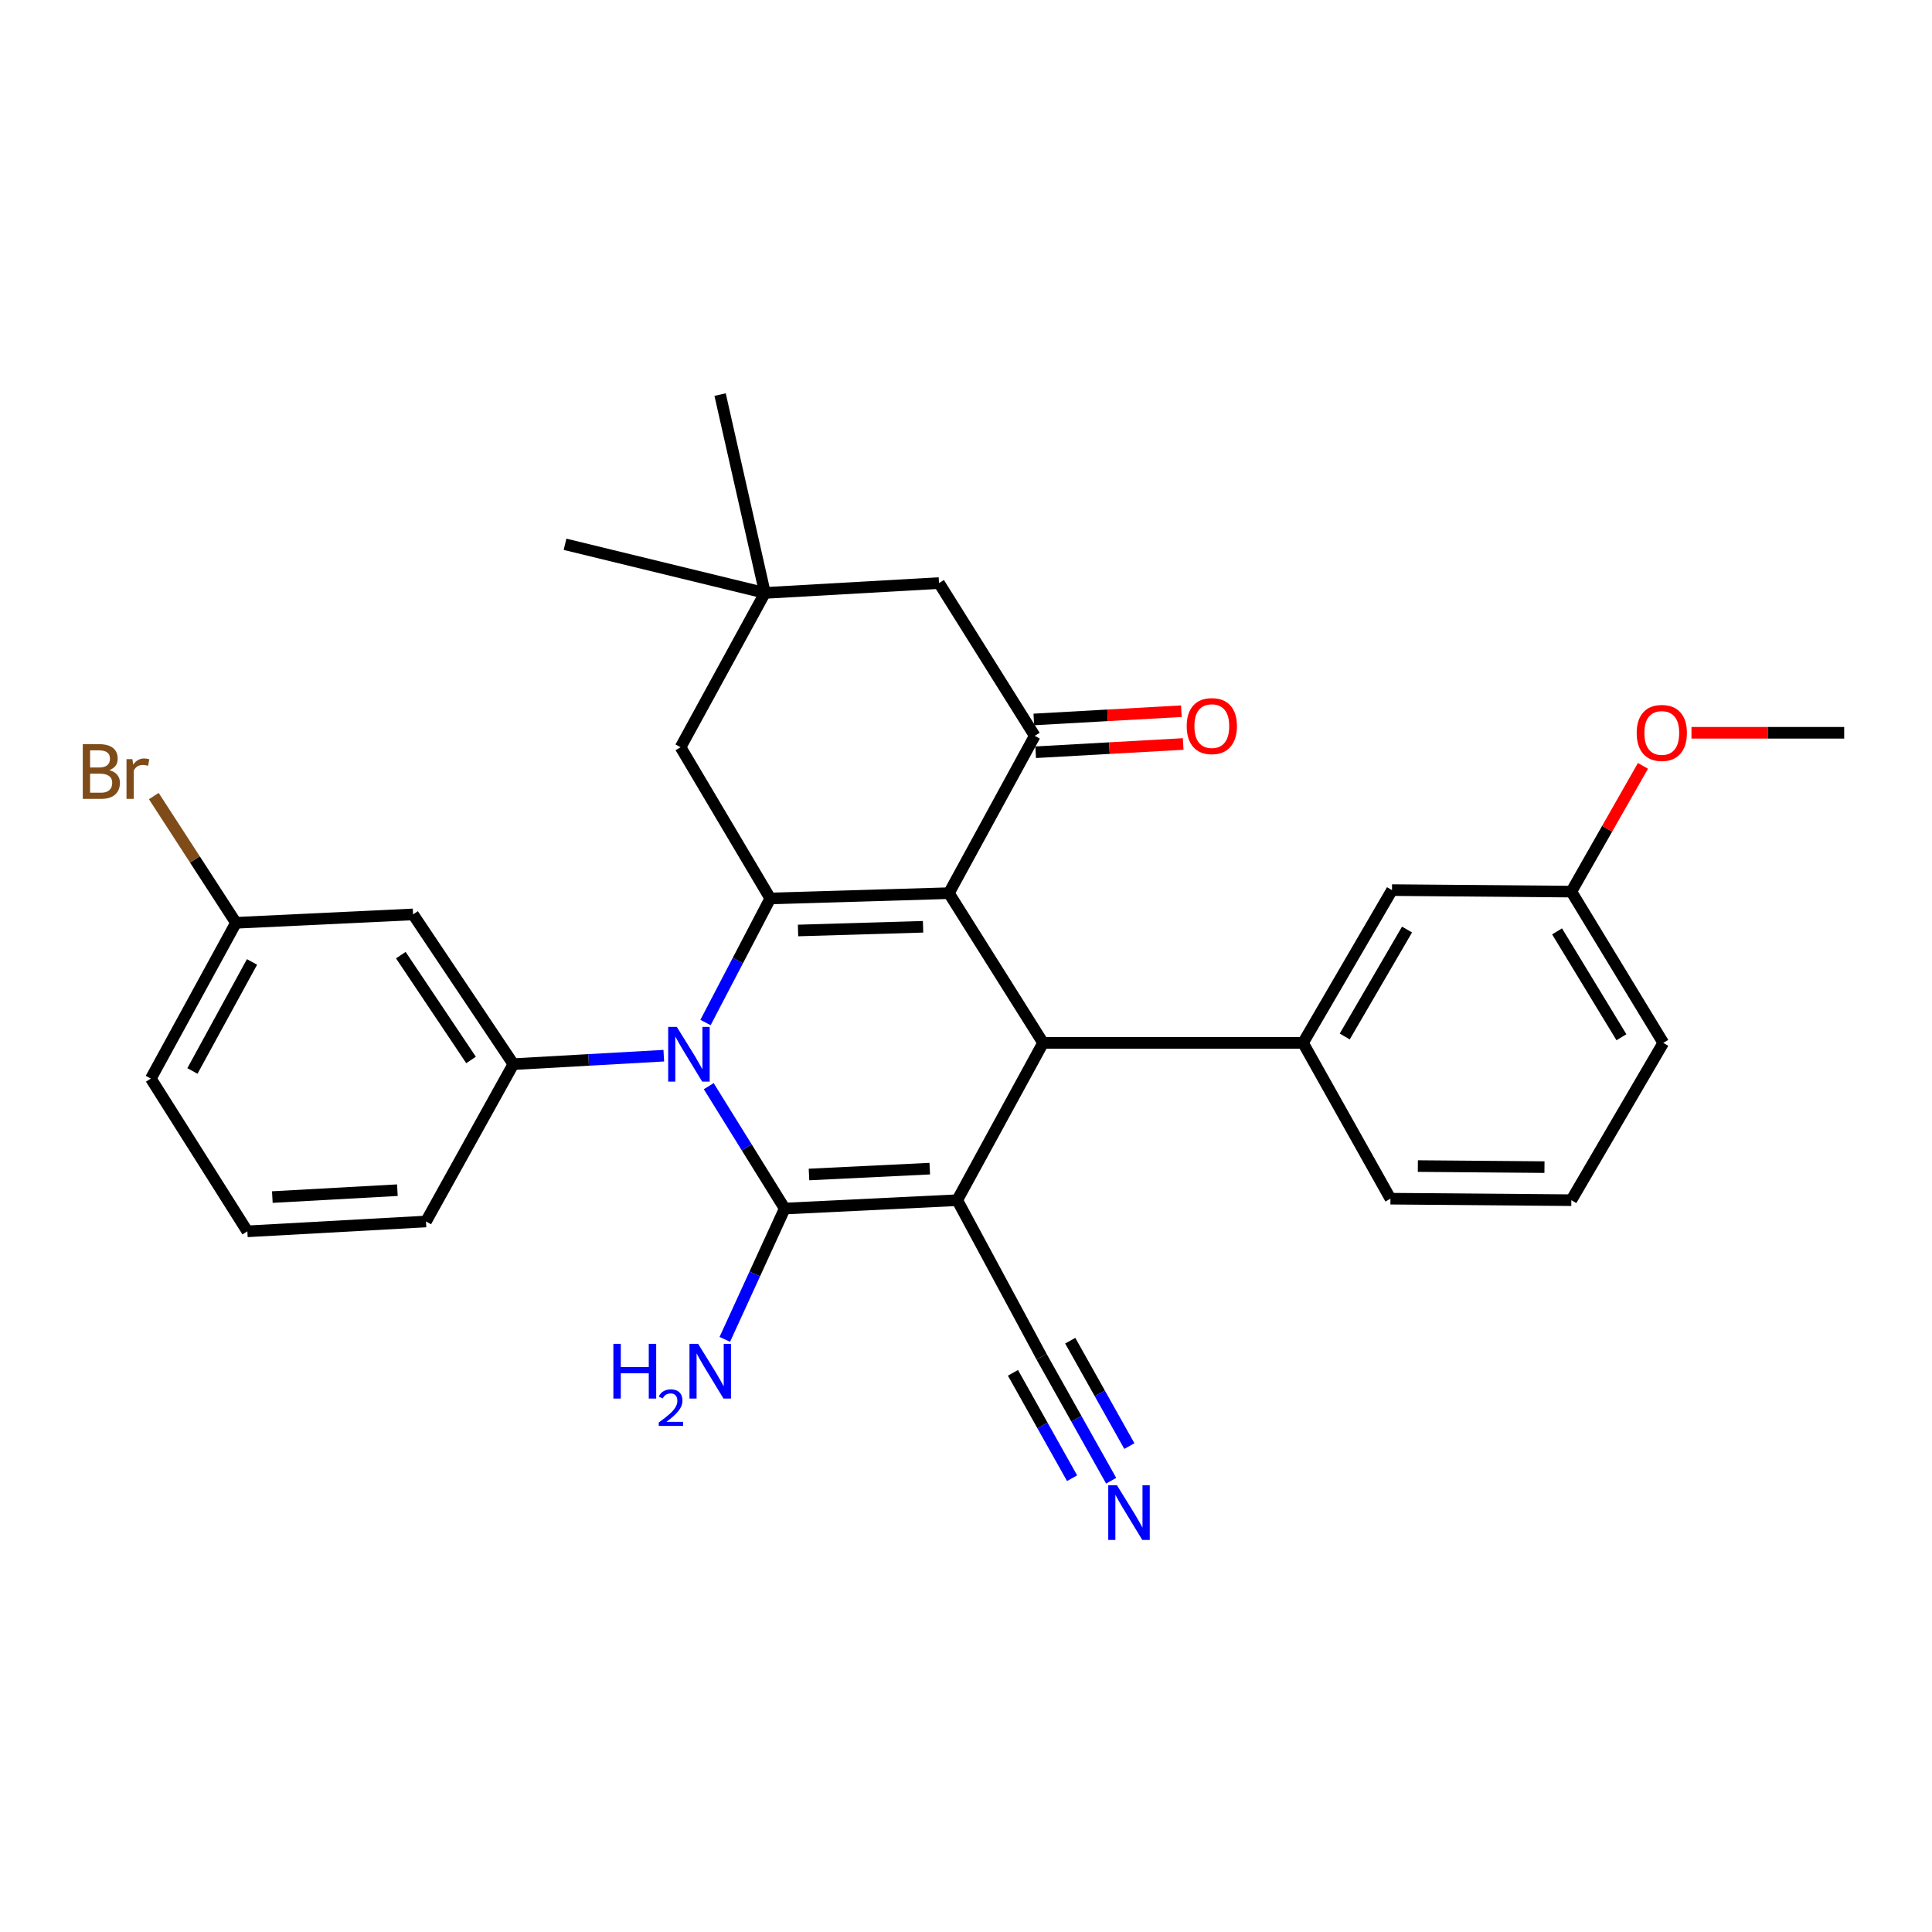 <?xml version='1.0' encoding='iso-8859-1'?>
<svg version='1.1' baseProfile='full'
              xmlns='http://www.w3.org/2000/svg'
                      xmlns:rdkit='http://www.rdkit.org/xml'
                      xmlns:xlink='http://www.w3.org/1999/xlink'
                  xml:space='preserve'
width='1000px' height='1000px' viewBox='0 0 1000 1000'>
<!-- END OF HEADER -->
<rect style='opacity:1.0;fill:#FFFFFF;stroke:none' width='1000' height='1000' x='0' y='0'> </rect>
<path class='bond-0' d='M 495.464,621.212 L 406.169,625.547' style='fill:none;fill-rule:evenodd;stroke:#000000;stroke-width:6px;stroke-linecap:butt;stroke-linejoin:miter;stroke-opacity:1' />
<path class='bond-0' d='M 481.246,604.885 L 418.739,607.919' style='fill:none;fill-rule:evenodd;stroke:#000000;stroke-width:6px;stroke-linecap:butt;stroke-linejoin:miter;stroke-opacity:1' />
<path class='bond-4' d='M 495.464,621.212 L 539.894,539.793' style='fill:none;fill-rule:evenodd;stroke:#000000;stroke-width:6px;stroke-linecap:butt;stroke-linejoin:miter;stroke-opacity:1' />
<path class='bond-8' d='M 495.464,621.212 L 539.13,702.254' style='fill:none;fill-rule:evenodd;stroke:#000000;stroke-width:6px;stroke-linecap:butt;stroke-linejoin:miter;stroke-opacity:1' />
<path class='bond-2' d='M 406.169,625.547 L 386.505,593.871' style='fill:none;fill-rule:evenodd;stroke:#000000;stroke-width:6px;stroke-linecap:butt;stroke-linejoin:miter;stroke-opacity:1' />
<path class='bond-2' d='M 386.505,593.871 L 366.842,562.196' style='fill:none;fill-rule:evenodd;stroke:#0000FF;stroke-width:6px;stroke-linecap:butt;stroke-linejoin:miter;stroke-opacity:1' />
<path class='bond-14' d='M 406.169,625.547 L 390.664,659.403' style='fill:none;fill-rule:evenodd;stroke:#000000;stroke-width:6px;stroke-linecap:butt;stroke-linejoin:miter;stroke-opacity:1' />
<path class='bond-14' d='M 390.664,659.403 L 375.158,693.258' style='fill:none;fill-rule:evenodd;stroke:#0000FF;stroke-width:6px;stroke-linecap:butt;stroke-linejoin:miter;stroke-opacity:1' />
<path class='bond-1' d='M 491.149,462.302 L 539.894,539.793' style='fill:none;fill-rule:evenodd;stroke:#000000;stroke-width:6px;stroke-linecap:butt;stroke-linejoin:miter;stroke-opacity:1' />
<path class='bond-3' d='M 491.149,462.302 L 398.69,465.041' style='fill:none;fill-rule:evenodd;stroke:#000000;stroke-width:6px;stroke-linecap:butt;stroke-linejoin:miter;stroke-opacity:1' />
<path class='bond-3' d='M 477.783,479.703 L 413.062,481.62' style='fill:none;fill-rule:evenodd;stroke:#000000;stroke-width:6px;stroke-linecap:butt;stroke-linejoin:miter;stroke-opacity:1' />
<path class='bond-5' d='M 491.149,462.302 L 535.579,380.874' style='fill:none;fill-rule:evenodd;stroke:#000000;stroke-width:6px;stroke-linecap:butt;stroke-linejoin:miter;stroke-opacity:1' />
<path class='bond-6' d='M 343.577,546.419 L 304.649,548.611' style='fill:none;fill-rule:evenodd;stroke:#0000FF;stroke-width:6px;stroke-linecap:butt;stroke-linejoin:miter;stroke-opacity:1' />
<path class='bond-6' d='M 304.649,548.611 L 265.721,550.804' style='fill:none;fill-rule:evenodd;stroke:#000000;stroke-width:6px;stroke-linecap:butt;stroke-linejoin:miter;stroke-opacity:1' />
<path class='bond-30' d='M 365.171,529.251 L 381.931,497.146' style='fill:none;fill-rule:evenodd;stroke:#0000FF;stroke-width:6px;stroke-linecap:butt;stroke-linejoin:miter;stroke-opacity:1' />
<path class='bond-30' d='M 381.931,497.146 L 398.69,465.041' style='fill:none;fill-rule:evenodd;stroke:#000000;stroke-width:6px;stroke-linecap:butt;stroke-linejoin:miter;stroke-opacity:1' />
<path class='bond-10' d='M 398.69,465.041 L 352.258,386.766' style='fill:none;fill-rule:evenodd;stroke:#000000;stroke-width:6px;stroke-linecap:butt;stroke-linejoin:miter;stroke-opacity:1' />
<path class='bond-7' d='M 539.894,539.793 L 674.441,539.793' style='fill:none;fill-rule:evenodd;stroke:#000000;stroke-width:6px;stroke-linecap:butt;stroke-linejoin:miter;stroke-opacity:1' />
<path class='bond-13' d='M 535.579,380.874 L 486.03,301.796' style='fill:none;fill-rule:evenodd;stroke:#000000;stroke-width:6px;stroke-linecap:butt;stroke-linejoin:miter;stroke-opacity:1' />
<path class='bond-15' d='M 536.054,389.359 L 574.234,387.223' style='fill:none;fill-rule:evenodd;stroke:#000000;stroke-width:6px;stroke-linecap:butt;stroke-linejoin:miter;stroke-opacity:1' />
<path class='bond-15' d='M 574.234,387.223 L 612.414,385.087' style='fill:none;fill-rule:evenodd;stroke:#FF0000;stroke-width:6px;stroke-linecap:butt;stroke-linejoin:miter;stroke-opacity:1' />
<path class='bond-15' d='M 535.104,372.388 L 573.285,370.252' style='fill:none;fill-rule:evenodd;stroke:#000000;stroke-width:6px;stroke-linecap:butt;stroke-linejoin:miter;stroke-opacity:1' />
<path class='bond-15' d='M 573.285,370.252 L 611.465,368.116' style='fill:none;fill-rule:evenodd;stroke:#FF0000;stroke-width:6px;stroke-linecap:butt;stroke-linejoin:miter;stroke-opacity:1' />
<path class='bond-11' d='M 265.721,550.804 L 213.802,473.294' style='fill:none;fill-rule:evenodd;stroke:#000000;stroke-width:6px;stroke-linecap:butt;stroke-linejoin:miter;stroke-opacity:1' />
<path class='bond-11' d='M 243.81,548.637 L 207.467,494.38' style='fill:none;fill-rule:evenodd;stroke:#000000;stroke-width:6px;stroke-linecap:butt;stroke-linejoin:miter;stroke-opacity:1' />
<path class='bond-19' d='M 265.721,550.804 L 220.488,632.242' style='fill:none;fill-rule:evenodd;stroke:#000000;stroke-width:6px;stroke-linecap:butt;stroke-linejoin:miter;stroke-opacity:1' />
<path class='bond-16' d='M 674.441,539.793 L 720.496,460.716' style='fill:none;fill-rule:evenodd;stroke:#000000;stroke-width:6px;stroke-linecap:butt;stroke-linejoin:miter;stroke-opacity:1' />
<path class='bond-16' d='M 696.038,536.486 L 728.276,481.132' style='fill:none;fill-rule:evenodd;stroke:#000000;stroke-width:6px;stroke-linecap:butt;stroke-linejoin:miter;stroke-opacity:1' />
<path class='bond-21' d='M 674.441,539.793 L 719.693,620.438' style='fill:none;fill-rule:evenodd;stroke:#000000;stroke-width:6px;stroke-linecap:butt;stroke-linejoin:miter;stroke-opacity:1' />
<path class='bond-9' d='M 539.13,702.254 L 557.13,734.341' style='fill:none;fill-rule:evenodd;stroke:#000000;stroke-width:6px;stroke-linecap:butt;stroke-linejoin:miter;stroke-opacity:1' />
<path class='bond-9' d='M 557.13,734.341 L 575.131,766.427' style='fill:none;fill-rule:evenodd;stroke:#0000FF;stroke-width:6px;stroke-linecap:butt;stroke-linejoin:miter;stroke-opacity:1' />
<path class='bond-9' d='M 524.305,710.571 L 539.606,737.844' style='fill:none;fill-rule:evenodd;stroke:#000000;stroke-width:6px;stroke-linecap:butt;stroke-linejoin:miter;stroke-opacity:1' />
<path class='bond-9' d='M 539.606,737.844 L 554.907,765.118' style='fill:none;fill-rule:evenodd;stroke:#0000FF;stroke-width:6px;stroke-linecap:butt;stroke-linejoin:miter;stroke-opacity:1' />
<path class='bond-9' d='M 553.954,693.938 L 569.255,721.211' style='fill:none;fill-rule:evenodd;stroke:#000000;stroke-width:6px;stroke-linecap:butt;stroke-linejoin:miter;stroke-opacity:1' />
<path class='bond-9' d='M 569.255,721.211 L 584.555,748.485' style='fill:none;fill-rule:evenodd;stroke:#0000FF;stroke-width:6px;stroke-linecap:butt;stroke-linejoin:miter;stroke-opacity:1' />
<path class='bond-32' d='M 352.258,386.766 L 395.933,306.905' style='fill:none;fill-rule:evenodd;stroke:#000000;stroke-width:6px;stroke-linecap:butt;stroke-linejoin:miter;stroke-opacity:1' />
<path class='bond-17' d='M 213.802,473.294 L 122.137,477.647' style='fill:none;fill-rule:evenodd;stroke:#000000;stroke-width:6px;stroke-linecap:butt;stroke-linejoin:miter;stroke-opacity:1' />
<path class='bond-12' d='M 395.933,306.905 L 486.03,301.796' style='fill:none;fill-rule:evenodd;stroke:#000000;stroke-width:6px;stroke-linecap:butt;stroke-linejoin:miter;stroke-opacity:1' />
<path class='bond-25' d='M 395.933,306.905 L 372.721,204.238' style='fill:none;fill-rule:evenodd;stroke:#000000;stroke-width:6px;stroke-linecap:butt;stroke-linejoin:miter;stroke-opacity:1' />
<path class='bond-26' d='M 395.933,306.905 L 292.464,281.72' style='fill:none;fill-rule:evenodd;stroke:#000000;stroke-width:6px;stroke-linecap:butt;stroke-linejoin:miter;stroke-opacity:1' />
<path class='bond-18' d='M 720.496,460.716 L 813.322,461.5' style='fill:none;fill-rule:evenodd;stroke:#000000;stroke-width:6px;stroke-linecap:butt;stroke-linejoin:miter;stroke-opacity:1' />
<path class='bond-20' d='M 122.137,477.647 L 100.875,444.846' style='fill:none;fill-rule:evenodd;stroke:#000000;stroke-width:6px;stroke-linecap:butt;stroke-linejoin:miter;stroke-opacity:1' />
<path class='bond-20' d='M 100.875,444.846 L 79.612,412.045' style='fill:none;fill-rule:evenodd;stroke:#7F4C19;stroke-width:6px;stroke-linecap:butt;stroke-linejoin:miter;stroke-opacity:1' />
<path class='bond-33' d='M 122.137,477.647 L 78.075,558.274' style='fill:none;fill-rule:evenodd;stroke:#000000;stroke-width:6px;stroke-linecap:butt;stroke-linejoin:miter;stroke-opacity:1' />
<path class='bond-33' d='M 130.443,497.893 L 99.6,554.331' style='fill:none;fill-rule:evenodd;stroke:#000000;stroke-width:6px;stroke-linecap:butt;stroke-linejoin:miter;stroke-opacity:1' />
<path class='bond-22' d='M 813.322,461.5 L 831.856,428.956' style='fill:none;fill-rule:evenodd;stroke:#000000;stroke-width:6px;stroke-linecap:butt;stroke-linejoin:miter;stroke-opacity:1' />
<path class='bond-22' d='M 831.856,428.956 L 850.389,396.412' style='fill:none;fill-rule:evenodd;stroke:#FF0000;stroke-width:6px;stroke-linecap:butt;stroke-linejoin:miter;stroke-opacity:1' />
<path class='bond-31' d='M 813.322,461.5 L 860.916,539.793' style='fill:none;fill-rule:evenodd;stroke:#000000;stroke-width:6px;stroke-linecap:butt;stroke-linejoin:miter;stroke-opacity:1' />
<path class='bond-31' d='M 805.937,482.073 L 839.252,536.879' style='fill:none;fill-rule:evenodd;stroke:#000000;stroke-width:6px;stroke-linecap:butt;stroke-linejoin:miter;stroke-opacity:1' />
<path class='bond-23' d='M 220.488,632.242 L 128.029,637.341' style='fill:none;fill-rule:evenodd;stroke:#000000;stroke-width:6px;stroke-linecap:butt;stroke-linejoin:miter;stroke-opacity:1' />
<path class='bond-23' d='M 205.683,616.035 L 140.962,619.605' style='fill:none;fill-rule:evenodd;stroke:#000000;stroke-width:6px;stroke-linecap:butt;stroke-linejoin:miter;stroke-opacity:1' />
<path class='bond-24' d='M 719.693,620.438 L 813.322,621.212' style='fill:none;fill-rule:evenodd;stroke:#000000;stroke-width:6px;stroke-linecap:butt;stroke-linejoin:miter;stroke-opacity:1' />
<path class='bond-24' d='M 733.878,603.557 L 799.419,604.099' style='fill:none;fill-rule:evenodd;stroke:#000000;stroke-width:6px;stroke-linecap:butt;stroke-linejoin:miter;stroke-opacity:1' />
<path class='bond-29' d='M 875.502,379.287 L 915.024,379.287' style='fill:none;fill-rule:evenodd;stroke:#FF0000;stroke-width:6px;stroke-linecap:butt;stroke-linejoin:miter;stroke-opacity:1' />
<path class='bond-29' d='M 915.024,379.287 L 954.545,379.287' style='fill:none;fill-rule:evenodd;stroke:#000000;stroke-width:6px;stroke-linecap:butt;stroke-linejoin:miter;stroke-opacity:1' />
<path class='bond-27' d='M 128.029,637.341 L 78.075,558.274' style='fill:none;fill-rule:evenodd;stroke:#000000;stroke-width:6px;stroke-linecap:butt;stroke-linejoin:miter;stroke-opacity:1' />
<path class='bond-28' d='M 813.322,621.212 L 860.916,539.793' style='fill:none;fill-rule:evenodd;stroke:#000000;stroke-width:6px;stroke-linecap:butt;stroke-linejoin:miter;stroke-opacity:1' />
<path  class='atom-3' d='M 350.332 531.526
L 359.612 546.526
Q 360.532 548.006, 362.012 550.686
Q 363.492 553.366, 363.572 553.526
L 363.572 531.526
L 367.332 531.526
L 367.332 559.846
L 363.452 559.846
L 353.492 543.446
Q 352.332 541.526, 351.092 539.326
Q 349.892 537.126, 349.532 536.446
L 349.532 559.846
L 345.852 559.846
L 345.852 531.526
L 350.332 531.526
' fill='#0000FF'/>
<path  class='atom-10' d='M 578.112 768.739
L 587.392 783.739
Q 588.312 785.219, 589.792 787.899
Q 591.272 790.579, 591.352 790.739
L 591.352 768.739
L 595.112 768.739
L 595.112 797.059
L 591.232 797.059
L 581.272 780.659
Q 580.112 778.739, 578.872 776.539
Q 577.672 774.339, 577.312 773.659
L 577.312 797.059
L 573.632 797.059
L 573.632 768.739
L 578.112 768.739
' fill='#0000FF'/>
<path  class='atom-15' d='M 317.48 695.573
L 321.32 695.573
L 321.32 707.613
L 335.8 707.613
L 335.8 695.573
L 339.64 695.573
L 339.64 723.893
L 335.8 723.893
L 335.8 710.813
L 321.32 710.813
L 321.32 723.893
L 317.48 723.893
L 317.48 695.573
' fill='#0000FF'/>
<path  class='atom-15' d='M 341.013 722.899
Q 341.699 721.131, 343.336 720.154
Q 344.973 719.151, 347.243 719.151
Q 350.068 719.151, 351.652 720.682
Q 353.236 722.213, 353.236 724.932
Q 353.236 727.704, 351.177 730.291
Q 349.144 732.879, 344.92 735.941
L 353.553 735.941
L 353.553 738.053
L 340.96 738.053
L 340.96 736.284
Q 344.445 733.803, 346.504 731.955
Q 348.59 730.107, 349.593 728.443
Q 350.596 726.78, 350.596 725.064
Q 350.596 723.269, 349.698 722.266
Q 348.801 721.263, 347.243 721.263
Q 345.738 721.263, 344.735 721.87
Q 343.732 722.477, 343.019 723.823
L 341.013 722.899
' fill='#0000FF'/>
<path  class='atom-15' d='M 361.353 695.573
L 370.633 710.573
Q 371.553 712.053, 373.033 714.733
Q 374.513 717.413, 374.593 717.573
L 374.593 695.573
L 378.353 695.573
L 378.353 723.893
L 374.473 723.893
L 364.513 707.493
Q 363.353 705.573, 362.113 703.373
Q 360.913 701.173, 360.553 700.493
L 360.553 723.893
L 356.873 723.893
L 356.873 695.573
L 361.353 695.573
' fill='#0000FF'/>
<path  class='atom-16' d='M 614.235 375.826
Q 614.235 369.026, 617.595 365.226
Q 620.955 361.426, 627.235 361.426
Q 633.515 361.426, 636.875 365.226
Q 640.235 369.026, 640.235 375.826
Q 640.235 382.706, 636.835 386.626
Q 633.435 390.506, 627.235 390.506
Q 620.995 390.506, 617.595 386.626
Q 614.235 382.746, 614.235 375.826
M 627.235 387.306
Q 631.555 387.306, 633.875 384.426
Q 636.235 381.506, 636.235 375.826
Q 636.235 370.266, 633.875 367.466
Q 631.555 364.626, 627.235 364.626
Q 622.915 364.626, 620.555 367.426
Q 618.235 370.226, 618.235 375.826
Q 618.235 381.546, 620.555 384.426
Q 622.915 387.306, 627.235 387.306
' fill='#FF0000'/>
<path  class='atom-21' d='M 56.599 398.624
Q 59.319 399.384, 60.679 401.064
Q 62.08 402.704, 62.08 405.144
Q 62.08 409.064, 59.559 411.304
Q 57.08 413.504, 52.359 413.504
L 42.84 413.504
L 42.84 385.184
L 51.2 385.184
Q 56.039 385.184, 58.48 387.144
Q 60.919 389.104, 60.919 392.704
Q 60.919 396.984, 56.599 398.624
M 46.639 388.384
L 46.639 397.264
L 51.2 397.264
Q 53.999 397.264, 55.44 396.144
Q 56.919 394.984, 56.919 392.704
Q 56.919 388.384, 51.2 388.384
L 46.639 388.384
M 52.359 410.304
Q 55.12 410.304, 56.599 408.984
Q 58.08 407.664, 58.08 405.144
Q 58.08 402.824, 56.44 401.664
Q 54.84 400.464, 51.76 400.464
L 46.639 400.464
L 46.639 410.304
L 52.359 410.304
' fill='#7F4C19'/>
<path  class='atom-21' d='M 68.519 392.944
L 68.96 395.784
Q 71.12 392.584, 74.639 392.584
Q 75.76 392.584, 77.279 392.984
L 76.68 396.344
Q 74.96 395.944, 73.999 395.944
Q 72.32 395.944, 71.2 396.624
Q 70.12 397.264, 69.24 398.824
L 69.24 413.504
L 65.48 413.504
L 65.48 392.944
L 68.519 392.944
' fill='#7F4C19'/>
<path  class='atom-23' d='M 847.142 379.367
Q 847.142 372.567, 850.502 368.767
Q 853.862 364.967, 860.142 364.967
Q 866.422 364.967, 869.782 368.767
Q 873.142 372.567, 873.142 379.367
Q 873.142 386.247, 869.742 390.167
Q 866.342 394.047, 860.142 394.047
Q 853.902 394.047, 850.502 390.167
Q 847.142 386.287, 847.142 379.367
M 860.142 390.847
Q 864.462 390.847, 866.782 387.967
Q 869.142 385.047, 869.142 379.367
Q 869.142 373.807, 866.782 371.007
Q 864.462 368.167, 860.142 368.167
Q 855.822 368.167, 853.462 370.967
Q 851.142 373.767, 851.142 379.367
Q 851.142 385.087, 853.462 387.967
Q 855.822 390.847, 860.142 390.847
' fill='#FF0000'/>
</svg>
